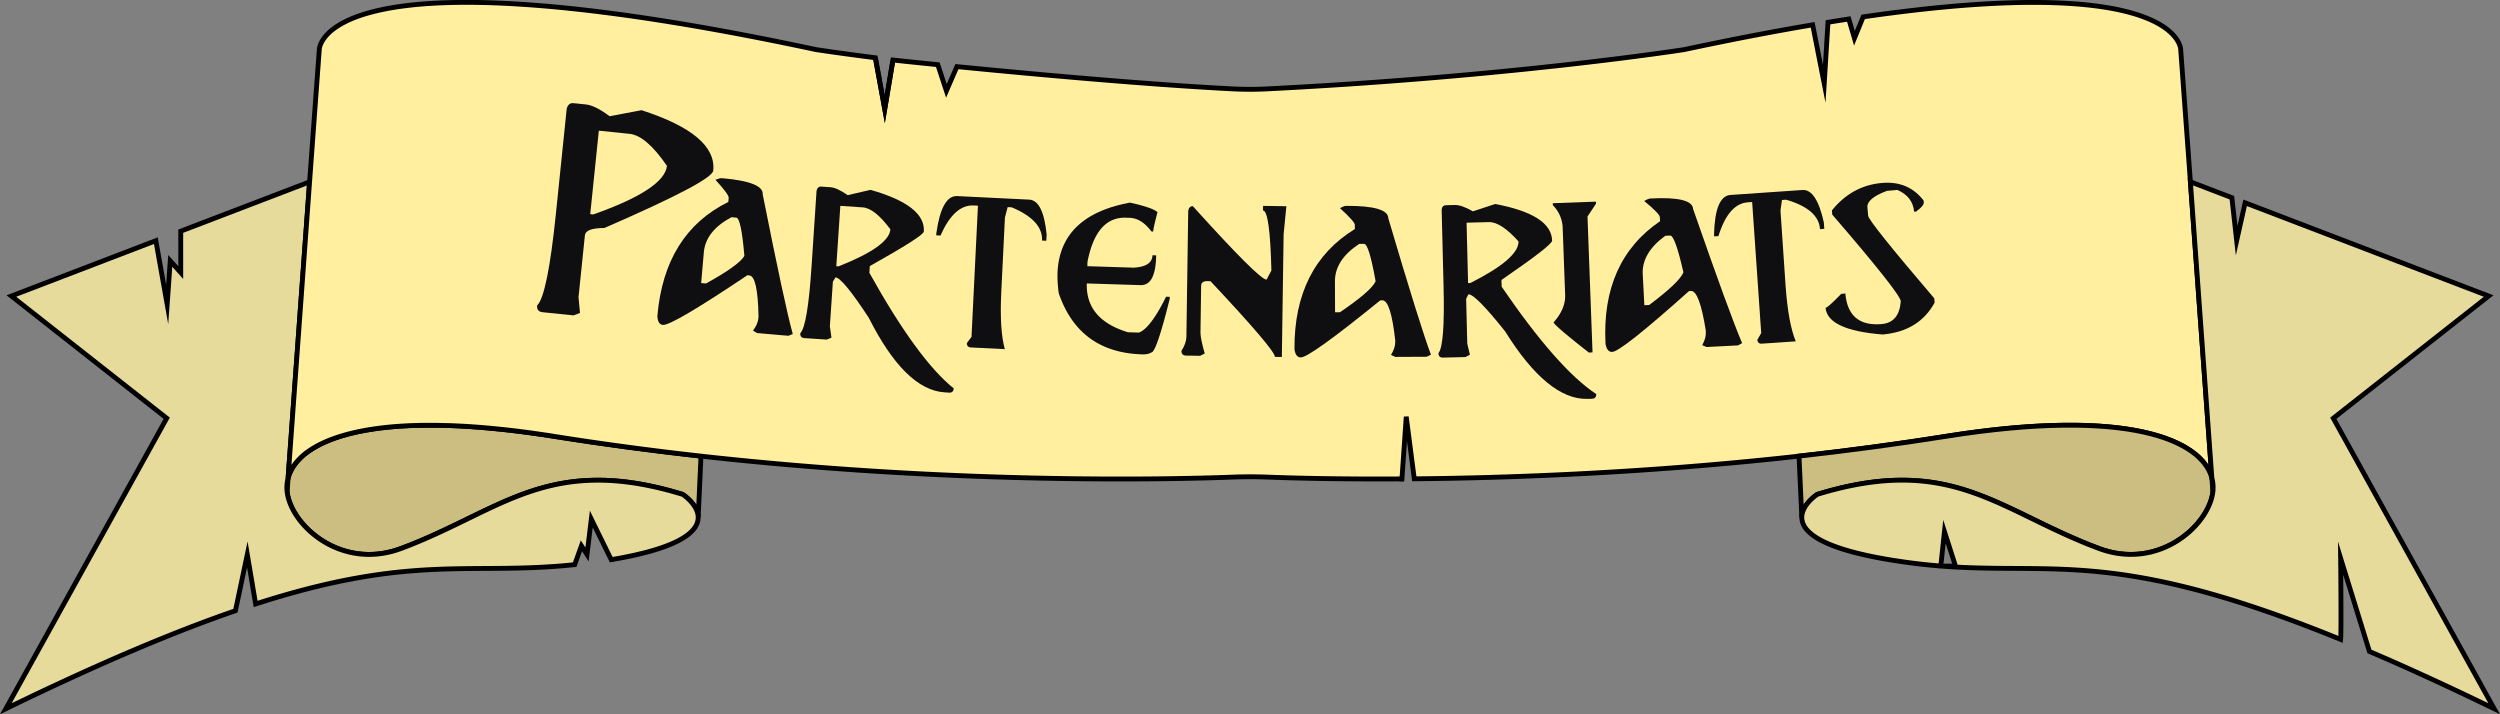 <svg xmlns="http://www.w3.org/2000/svg" xmlns:xlink="http://www.w3.org/1999/xlink" viewBox="0 0 2483.96 709.71"><rect x="0" y="0" width="2483.96" height="709.71" fill="#808080" stroke="none"/><defs><style>.cls-1,.cls-5{fill:none;}.cls-2{clip-path:url(#clip-path);}.cls-3{clip-path:url(#clip-path-2);}.cls-4{fill:#ccbe81;}.cls-5{stroke:#000;stroke-miterlimit:10;stroke-width:4.82px;}.cls-6{fill:#e7db9b;}.cls-7{fill:#ffef9f;}.cls-8{fill:#0f0e11;}</style><clipPath id="clip-path" transform="translate(-49.83 -105.37)"><rect class="cls-1" x="49.8" y="104.88" width="2484.02" height="710.58"/></clipPath><clipPath id="clip-path-2" transform="translate(-49.83 -105.37)"><rect class="cls-1" x="49.8" y="104.88" width="2484.02" height="710.58"/></clipPath></defs><g id="Calque_1" data-name="Calque 1"><g class="cls-2"><g class="cls-3"><path class="cls-4" d="M746.32,558.57l-2.79,60.8c-.12-12.85-15.38-22.78-15.38-22.78-133.69-40.94-180.23,16.59-279.76,53.74-59.6,22.25-109.42-23-113.29-56.28l1-13.75C346.2,542.77,418.94,510,600,538.86c49.64,7.9,98.69,14.39,146.33,19.71" transform="translate(-49.83 -105.37)"/><path class="cls-5" d="M746.32,558.57l-2.79,60.8c-.12-12.85-15.38-22.78-15.38-22.78-133.69-40.94-180.23,16.59-279.76,53.74-59.6,22.25-109.42-23-113.29-56.28l1-13.75C346.2,542.77,418.94,510,600,538.86,649.63,546.76,698.68,553.25,746.32,558.57Z" transform="translate(-49.83 -105.37)"/><path class="cls-6" d="M743.53,619.37a15.19,15.19,0,0,1-.08,1.65c-1.24,13.28-19.41,29.22-86.32,40.42l-19.78-40.31-4.28,35.13-5.53-8.59-6.71,18.72c-103.82,11-160.82-11.34-317,39.07l-8.28-49.2-11.8,55.91C224,732.75,150.23,763.53,55.62,809.57L215.48,520.92,61.13,399.5l143.55-55,11.26,63.4L219,364.58l10.42,11.66V335.06l128-49L336.1,580.3a36.39,36.39,0,0,0-1,13.75c3.87,33.33,53.69,78.53,113.29,56.28,99.53-37.15,146.07-94.68,279.76-53.74,0,0,15.26,9.93,15.38,22.78" transform="translate(-49.83 -105.37)"/><path class="cls-5" d="M743.53,619.37a15.19,15.19,0,0,1-.08,1.65c-1.24,13.28-19.41,29.22-86.32,40.42l-19.78-40.31-4.28,35.13-5.53-8.59-6.71,18.72c-103.82,11-160.82-11.34-317,39.07l-8.28-49.2-11.8,55.91C224,732.75,150.23,763.53,55.62,809.57L215.48,520.92,61.13,399.5l143.55-55,11.26,63.4L219,364.58l10.42,11.66V335.06l128-49L336.1,580.3a36.39,36.39,0,0,0-1,13.75c3.87,33.33,53.69,78.53,113.29,56.28,99.53-37.15,146.07-94.68,279.76-53.74C728.15,596.59,743.41,606.52,743.53,619.37Z" transform="translate(-49.83 -105.37)"/><path class="cls-7" d="M2247.51,580.3c-10.1-37.53-82.84-70.29-263.89-41.44-49.64,7.9-98.69,14.39-146.33,19.71-148.53,16.52-283.66,21.65-382.25,22.54l-8-61.72-4.27,61.81c-63.3.41-110.12-.9-133.74-1.79q-17.25-.66-34.5,0c-60.75,2.28-275,7.38-528.24-20.84-47.64-5.32-96.69-11.81-146.33-19.71-3-.49-6-1-9-1.38q-6.66-1-13.12-1.91c-2.86-.38-5.71-.79-8.53-1.13-.76-.09-1.52-.21-2.29-.29l-2.74-.35-2.73-.35c-2.22-.26-4.4-.52-6.59-.75l-6.19-.69c-.1,0-.18,0-.28,0-2.4-.26-4.79-.49-7.13-.73-4.17-.43-8.25-.78-12.28-1.12-1.62-.15-3.23-.26-4.81-.38l-6.77-.49c-2.22-.15-4.43-.29-6.61-.41-1.48-.08-2.95-.14-4.41-.23l-4.33-.2-1.8-.09c-2.08-.09-4.15-.14-6.19-.2a2.37,2.37,0,0,0-.46,0h-.28l-7.33-.17c-3.11-.06-6.17-.09-9.18-.06-1.78,0-3.55,0-5.29,0s-3.68,0-5.49.08c-1.42,0-2.82.06-4.21.12-2.78.06-5.5.17-8.19.32-.66,0-1.32.06-2,.11s-1.32.09-2,.12c-2.3.14-4.54.29-6.77.46-3.32.26-6.57.58-9.73.9-2.11.23-4.17.46-6.19.72-1,.15-2,.26-3,.41-.14,0-.3,0-.44.06-1.34.17-2.66.37-4,.58s-2.86.43-4.28.69c-.95.14-1.89.32-2.81.49l-2.38.44c-.78.14-1.57.31-2.33.46-2,.4-4,.81-5.91,1.27-1.7.38-3.36.78-5,1.22-.8.2-1.62.43-2.4.63s-1.58.44-2.36.67c-1.57.43-3.09.87-4.59,1.36-.74.23-1.46.46-2.21.72s-1.44.47-2.14.73c-1.74.6-3.44,1.24-5.09,1.88,0,0-.06,0-.1,0l-1.48.6c-1.58.64-3.11,1.28-4.59,2-.54.23-1.06.46-1.56.73-1.32.6-2.58,1.24-3.81,1.88-.58.29-1.16.6-1.72.89-.86.47-1.72,1-2.54,1.45,0,0-.06,0-.08.06-.65.37-1.29.75-1.89,1.13s-1.26.78-1.86,1.18c0,0,0,0,0,0-.74.49-1.48,1-2.18,1.51-.51.34-1,.69-1.45,1s-1,.72-1.44,1.1l-.44.35c-.78.6-1.54,1.27-2.28,1.91-.53.43-1,.89-1.51,1.36-.34.31-.66.6-1,1s-.78.75-1.16,1.16c-.6.61-1.2,1.27-1.76,1.94a4.81,4.81,0,0,0-.36.4c-.18.2-.34.41-.5.58-.53.61-1,1.24-1.47,1.85-.3.41-.6.81-.88,1.25a14.48,14.48,0,0,0-.84,1.21c-.54.84-1,1.65-1.5,2.49-.24.41-.48.84-.68,1.27s-.42.84-.63,1.25-.38.81-.56,1.21-.4,1-.58,1.45-.3.78-.42,1.16-.28.84-.42,1.27-.26.87-.38,1.3L357.44,286l9.63-131.38s0-105.5,493.38,0c0,0,21.1,3.3,59.12,8.14l9.32,50.93L937.06,165c2.47.29,19.08,2.08,44.54,4.63l8.55,26,10.46-24.07c71.62,7.06,188.88,17.82,273.73,22.1a341,341,0,0,0,34.88,0c244.25-12.38,413.94-39,413.94-39,46.88-10,89.31-18.14,127.7-24.62l11.5,58.48,3.74-61c7-1.16,13.91-2.23,20.66-3.27l5.61,19.13,8.69-21.24c315.48-45.78,315.48,32.52,315.48,32.52L2226.17,286Z" transform="translate(-49.83 -105.37)"/><path class="cls-5" d="M2247.51,580.3c-10.1-37.53-82.84-70.29-263.89-41.44-49.64,7.9-98.69,14.39-146.33,19.71-148.53,16.52-283.66,21.65-382.25,22.54l-8-61.72-4.27,61.81c-63.3.41-110.12-.9-133.74-1.79q-17.25-.66-34.5,0c-60.75,2.28-275,7.38-528.24-20.84-47.64-5.32-96.69-11.81-146.33-19.71-3-.49-6-1-9-1.38q-6.66-1-13.12-1.91c-2.86-.38-5.71-.79-8.53-1.13-.76-.09-1.52-.21-2.29-.29l-2.74-.35-2.73-.35c-2.22-.26-4.4-.52-6.59-.75l-6.19-.69c-.1,0-.18,0-.28,0-2.4-.26-4.79-.49-7.13-.73-4.17-.43-8.25-.78-12.28-1.12-1.62-.15-3.23-.26-4.81-.38l-6.77-.49c-2.22-.15-4.43-.29-6.61-.41-1.48-.08-2.95-.14-4.41-.23l-4.33-.2-1.8-.09c-2.08-.09-4.15-.14-6.19-.2a2.37,2.37,0,0,0-.46,0h-.28l-7.33-.17c-3.11-.06-6.17-.09-9.18-.06-1.78,0-3.55,0-5.29,0s-3.68,0-5.49.08c-1.42,0-2.82.06-4.21.12-2.78.06-5.5.17-8.19.32-.66,0-1.32.06-2,.11s-1.32.09-2,.12c-2.3.14-4.54.29-6.77.46-3.32.26-6.57.58-9.73.9-2.11.23-4.17.46-6.19.72-1,.15-2,.26-3,.41-.14,0-.3,0-.44.06-1.34.17-2.66.37-4,.58s-2.86.43-4.28.69c-.95.14-1.89.32-2.81.49l-2.38.44c-.78.14-1.57.31-2.33.46-2,.4-4,.81-5.91,1.27-1.7.38-3.36.78-5,1.22-.8.2-1.62.43-2.4.63s-1.58.44-2.36.67c-1.57.43-3.09.87-4.59,1.36-.74.23-1.46.46-2.21.72s-1.44.47-2.14.73c-1.74.6-3.44,1.24-5.09,1.88,0,0-.06,0-.1,0l-1.48.6c-1.58.64-3.11,1.28-4.59,2-.54.23-1.06.46-1.56.73-1.32.6-2.58,1.24-3.81,1.88-.58.29-1.16.6-1.72.89-.86.47-1.72,1-2.54,1.45,0,0-.06,0-.08.06-.65.37-1.29.75-1.89,1.13s-1.26.78-1.86,1.18c0,0,0,0,0,0-.74.49-1.48,1-2.18,1.51-.51.34-1,.69-1.45,1s-1,.72-1.44,1.1l-.44.35c-.78.6-1.54,1.27-2.28,1.91-.53.43-1,.89-1.51,1.36-.34.31-.66.6-1,1s-.78.75-1.16,1.16c-.6.61-1.2,1.27-1.76,1.94a4.81,4.81,0,0,0-.36.4c-.18.2-.34.41-.5.58-.53.61-1,1.24-1.47,1.85-.3.41-.6.81-.88,1.25a14.48,14.48,0,0,0-.84,1.21c-.54.84-1,1.65-1.5,2.49-.24.41-.48.84-.68,1.27s-.42.84-.63,1.25-.38.81-.56,1.21-.4,1-.58,1.45-.3.78-.42,1.16-.28.84-.42,1.27-.26.87-.38,1.3L357.44,286l9.63-131.38s0-105.5,493.38,0c0,0,21.1,3.3,59.12,8.14l9.32,50.93L937.06,165c2.47.29,19.08,2.08,44.54,4.63l8.55,26,10.46-24.07c71.62,7.06,188.88,17.82,273.73,22.1a341,341,0,0,0,34.88,0c244.25-12.38,413.94-39,413.94-39,46.88-10,89.31-18.14,127.7-24.62l11.5,58.48,3.74-61c7-1.16,13.91-2.23,20.66-3.27l5.61,19.13,8.69-21.24c315.48-45.78,315.48,32.52,315.48,32.52L2226.17,286Z" transform="translate(-49.83 -105.37)"/><path class="cls-4" d="M1837.29,558.57l2.79,60.8c.12-12.85,15.38-22.78,15.38-22.78,133.69-40.94,180.23,16.59,279.76,53.74,59.6,22.25,109.43-23,113.29-56.28l-1-13.75c-10.1-37.53-82.84-70.29-263.89-41.44-49.64,7.9-98.69,14.39-146.33,19.71" transform="translate(-49.83 -105.37)"/><path class="cls-5" d="M1837.29,558.57l2.79,60.8c.12-12.85,15.38-22.78,15.38-22.78,133.69-40.94,180.23,16.59,279.76,53.74,59.6,22.25,109.43-23,113.29-56.28l-1-13.75c-10.1-37.53-82.84-70.29-263.89-41.44C1934,546.76,1884.93,553.25,1837.29,558.57Z" transform="translate(-49.83 -105.37)"/><path class="cls-6" d="M2528,809.57,2368.14,520.92,2522.48,399.5l-241.91-92.62-8.44,37.64-4.75-42.71L2226.17,286l21.34,294.26a36.39,36.39,0,0,1,1,13.75c-3.86,33.33-53.69,78.53-113.29,56.28-99.53-37.15-146.07-94.68-279.76-53.74,0,0-15.26,9.93-15.38,22.78a15.19,15.19,0,0,0,.08,1.65c1.34,14.44,22.7,32,104.88,43.23,135.41,18.55,186.76-22.86,430.39,76.48.82-7.23,0-80.68,0-80.68l28.63,92.63c36.92,15.75,78,34.52,123.93,56.89M1978.17,667.81l3.63-34.29,11,34.29Z" transform="translate(-49.83 -105.37)"/><path class="cls-5" d="M2528,809.57,2368.14,520.92,2522.48,399.5l-241.91-92.62-8.44,37.64-4.75-42.71L2226.17,286l21.34,294.26a36.39,36.39,0,0,1,1,13.75c-3.86,33.33-53.69,78.53-113.29,56.28-99.53-37.15-146.07-94.68-279.76-53.74,0,0-15.26,9.93-15.38,22.78a15.19,15.19,0,0,0,.08,1.65c1.34,14.44,22.7,32,104.88,43.23,135.41,18.55,186.76-22.86,430.39,76.48.82-7.23,0-80.68,0-80.68l28.63,92.63C2441,768.43,2482,787.2,2528,809.57ZM1978.17,667.81l3.63-34.29,11,34.29Z" transform="translate(-49.83 -105.37)"/><polyline class="cls-5" points="869.75 57.43 879.06 108.36 887.24 59.6"/><polygon class="cls-7" points="1394.78 475.83 1392.98 475.86 1392.98 475.83 1394.78 475.83"/><polygon class="cls-5" points="1394.78 475.83 1392.98 475.86 1392.98 475.83 1394.78 475.83"/></g></g></g><g id="Calque_2" data-name="Calque 2"><path class="cls-8" d="M619.65,207.88,632,209.15q9.18.94,23.53,11.7l31.69-6q75,24.22,71.27,60.06-1.08,10.5-108.22,57-18.55,0-19.3,7.28l-6.34,61.5,1.49,15.61-6.44,2.43L589,415.59q-6.12-.63-5.49-6.75,10.29-9.84,18.66-91.14L612.9,213.37Q614.55,207.36,619.65,207.88Zm25.17,27.33-8.55,82.91,3.06.31q70.76-25,73.16-48.27-20.61-30.11-37.07-31.8Z" transform="translate(-49.83 -105.37)"/><path class="cls-8" d="M767.15,282.4q41.6,3.6,40.5,16.15,21.92,110.13,29.87,138.75L833.11,439,802,436.28,798,433.87q4.83-6.5,5.33-12.19l.17-2q-.79-39.92-9.12-40.64l-2-.17q-74.77,50.12-83.83,49.33-5.25-.45-5.55-8.86Q710,337.43,773.48,306l.36-4.09q.27-3.21-13.15-17.9C763.53,282.82,765.69,282.27,767.15,282.4Zm-18,73.71-2.65,30.51,4.82.41q32.9-18.16,38.11-27.42-3.21-37.62-8-38l-4.82-.42Q751,334.82,749.14,356.11Z" transform="translate(-49.83 -105.37)"/><path class="cls-8" d="M865.93,290.77l8.92.59q6.57.45,17.24,7.91L914.75,294q54.75,15.56,53,41.42-.45,4.51-53.68,34.3l-.44,6.72q48,86.15,83.8,114.82c-.2,3-1.77,4.43-4.69,4.23l-4.53-.3Q949.08,492.6,913,421.05q-26-39.62-33-40.08l-2.63,4.23-3,44.43,1.6,11.26-4.68,1.89-22.21-1.48q-4.39-.29-4.09-4.82,7.25-7.31,11.17-66.06l5-75.56Q862.13,290.51,865.93,290.77Zm18.84,19.16-4,59.93L883,370q50.35-19.85,51.49-36.79-15.63-21-27.47-21.8Z" transform="translate(-49.83 -105.37)"/><path class="cls-8" d="M1000.82,300.19l71.55,3.52q14,.69,17.37,34.58l-.31,6.29-4.25-.21q1-19.89-30.06-33l-4.09-.21-2.71,10.29-3.62,73.73q-1.86,38.06,3.51,57.08l-33.65-1.65q-4.24-.21-4-4.45l4.55-6.09,6.4-130.36-4.24-.2q-19.31-1-33,29.91l-4.24-.21.1-2Q985.46,299.45,1000.82,300.19Z" transform="translate(-49.83 -105.37)"/><path class="cls-8" d="M1172.63,306.7q22.56,5,27.26,9.51-4.17,16-4.27,19.21l-1.76-.06q-9.84-13.2-21.7-13.58l-3.66-.11q-29.43-.93-38.16,43.79l-.14,4.39,46,1.45q18.36-1,18.71-12.31l3.66.12-.06,2.05q-.88,28-15.53,27.5L1129.66,387q-1.12,35.73,40.83,48.48l11,.34q11.58-4.47,26.92-35.64l3.66.11-.07,2.2q-13.26,53.22-18.23,53.07c-2.1,1.4-5.19,2-9.29,1.9q-62.52-2-82.66-60.63a122.88,122.88,0,0,1-1.3-19.39Q1102.33,319.6,1172.63,306.7Z" transform="translate(-49.83 -105.37)"/><path class="cls-8" d="M1304.82,309.93l23.14.34-2.74,27.79-1.77,122-6.88-.1q.09-6.89-64-75.2l-4.69-.07q-4.55.68-4.61,4.63l-.67,46.43q-.08,5.7,4.24,20.86l-4.57,2.28-13.92-.2c-3.12-.05-4.66-1.63-4.62-4.76q4.8-7.54,4.89-13.84l1.81-125.24c.54-3.11,2.07-4.65,4.61-4.62q65.75,72.88,73.22,73l4.82-9.16q-1.48-59.49-8.37-59.6Z" transform="translate(-49.83 -105.37)"/><path class="cls-8" d="M1387.43,309.91q41.76-.18,41.81,12.41Q1461.07,430,1471.6,457.77l-4.23,2.07-31.21.15-4.25-2q4.21-6.9,4.19-12.61v-2q-4.44-39.68-12.78-39.64h-2q-69.91,56.71-79,56.75-5.28,0-6.34-8.32-.37-82.17,60-119.22l0-4.1q0-3.21-14.72-16.63C1383.87,310.66,1386,309.92,1387.43,309.91ZM1376.2,385l.14,30.61,4.84,0q31.1-21.09,35.45-30.78-6.62-37.17-11.45-37.15l-4.83,0Q1376.11,363.58,1376.2,385Z" transform="translate(-49.83 -105.37)"/><path class="cls-8" d="M1486.49,309.28l8.93-.22q6.58-.17,17.89,6.29l22.09-7.29q55.93,10.47,56.59,36.39,0,4.55-50.31,39.06l.16,6.74q55.67,81.39,94,106.67c.07,3-1.36,4.58-4.28,4.65l-4.54.11q-39.26,1-81.68-67-29.5-37.08-36.53-36.9l-2.23,4.46,1.11,44.51,2.62,11.07-4.49,2.31-22.25.56c-2.93.07-4.43-1.4-4.51-4.43q6.54-7.94,5.07-66.8l-1.89-75.71Q1482.68,309.37,1486.49,309.28Zm20.5,17.36,1.5,60,2.2-.05q48.33-24.36,47.91-41.35-17.49-19.48-29.35-19.19Z" transform="translate(-49.83 -105.37)"/><path class="cls-8" d="M1593.48,425.64q12-13.49,11.45-27.39l-2.44-66.46a33.29,33.29,0,0,0-9.77-22.51l-.08-2,42.89-1.58.08,2.05-8.47,12.77,5,135-3.66.14Q1593.58,428.27,1593.48,425.64Z" transform="translate(-49.83 -105.37)"/><path class="cls-8" d="M1689.7,302.57q41.7-2.16,42.35,10.41,36.9,106,48.73,133.3l-4.14,2.27-31.16,1.62-4.34-1.83q3.87-7.09,3.58-12.8l-.1-2.05q-6.31-39.42-14.64-39l-2,.11q-67.15,60-76.22,60.43-5.26.27-6.72-8-4.26-82.06,54.25-121.93L1699,321q-.16-3.22-15.49-15.92Q1687.51,302.69,1689.7,302.57Zm-7.66,75.5,1.59,30.57,4.82-.25q30.08-22.53,34-32.42-8.37-36.83-13.19-36.57l-4.83.25Q1680.93,356.71,1682,378.07Z" transform="translate(-49.83 -105.37)"/><path class="cls-8" d="M1769.21,299.07l71.46-4.91q14-1,21.31,32.31l.43,6.28-4.24.29q-1.37-19.87-33.72-29.25l-4.09.28-1.48,10.53,5,73.65q2.61,38,10.18,56.27l-33.61,2.31c-2.83.19-4.34-1.12-4.53-3.95l3.81-6.57-9-130.21-4.23.29q-19.29,1.32-29.27,33.58l-4.23.29-.14-2.05Q1753.86,300.13,1769.21,299.07Z" transform="translate(-49.83 -105.37)"/><path class="cls-8" d="M1919.71,287.15q26.13-2.28,41.37,17.41l.18,2q.29,3.21-7.59,9l-2,.18q-1.32-15-16.6-21.64l-10.36.9q-20.22,7.5-19.44,16.41l.72,8.31q.49,5.7,65.69,82.05l.37,4.24q-15.45,28.54-51.64,31.71-54.78-4.33-56.72-26.52,2.34-.19,15.55-13.85l4.09-.36q2.91,33.27,36.18,30.37,17.35-1.53,18.9-22.68-.69-7.89-68.1-86.1l-.36-4.09Q1889.8,289.76,1919.71,287.15Z" transform="translate(-49.83 -105.37)"/></g></svg>